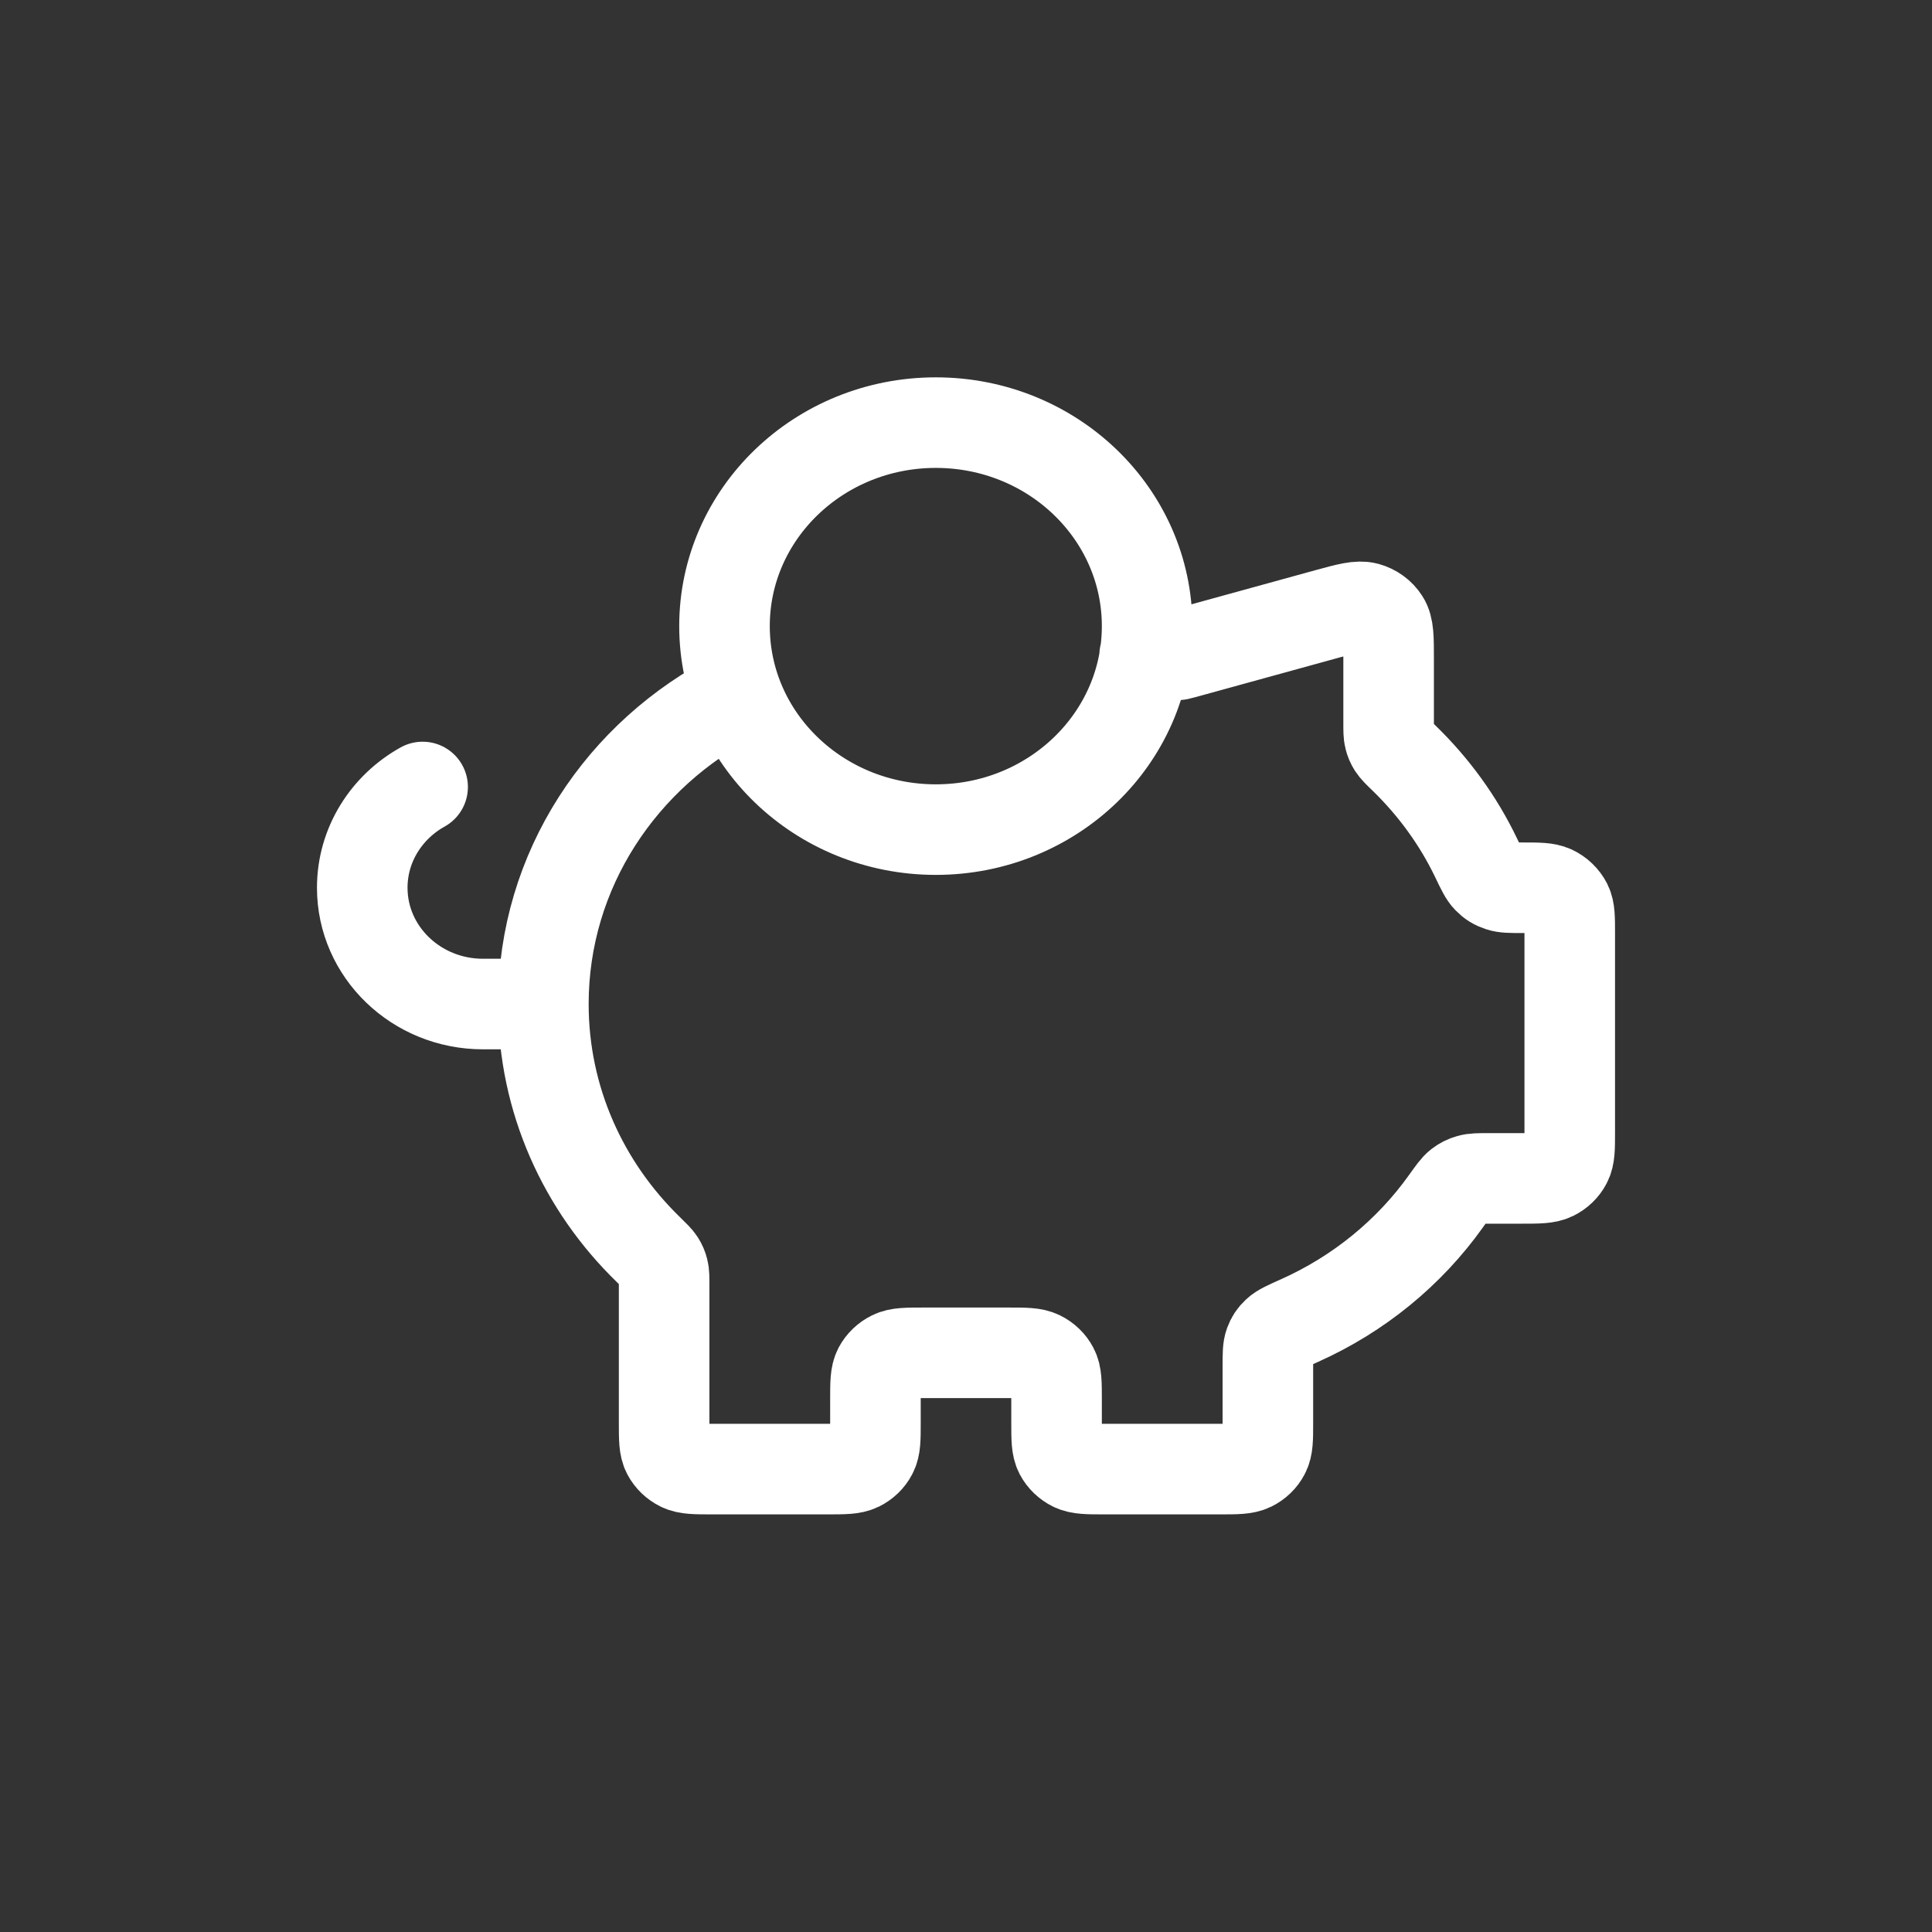 <svg width="32" height="32" viewBox="0 0 32 32" fill="none" xmlns="http://www.w3.org/2000/svg">
<rect x="0" y="0" width="32" height="32" fill="#333333" stroke="none"/>
<path d="M9 16.63C9 18.217 9.665 19.655 10.741 20.699C10.844 20.8 10.896 20.85 10.927 20.899C10.956 20.945 10.973 20.985 10.986 21.037C11 21.092 11 21.155 11 21.281V23.563C11 23.833 11 23.967 11.054 24.07C11.102 24.161 11.179 24.235 11.273 24.281C11.38 24.333 11.52 24.333 11.8 24.333H13.7C13.98 24.333 14.12 24.333 14.227 24.281C14.321 24.235 14.398 24.161 14.445 24.07C14.5 23.967 14.5 23.833 14.5 23.563V23.178C14.5 22.908 14.5 22.773 14.554 22.67C14.602 22.58 14.679 22.506 14.773 22.46C14.88 22.407 15.02 22.407 15.3 22.407H16.7C16.98 22.407 17.12 22.407 17.227 22.46C17.321 22.506 17.398 22.58 17.445 22.67C17.5 22.773 17.5 22.908 17.5 23.178V23.563C17.5 23.833 17.5 23.967 17.554 24.07C17.602 24.161 17.679 24.235 17.773 24.281C17.88 24.333 18.02 24.333 18.3 24.333H20.2C20.48 24.333 20.62 24.333 20.727 24.281C20.821 24.235 20.898 24.161 20.945 24.07C21 23.967 21 23.833 21 23.563V22.623C21 22.429 21 22.332 21.029 22.253C21.056 22.179 21.091 22.126 21.15 22.071C21.211 22.013 21.316 21.966 21.524 21.873C22.506 21.434 23.344 20.746 23.951 19.894C24.058 19.744 24.111 19.669 24.168 19.625C24.223 19.583 24.272 19.558 24.339 19.539C24.409 19.518 24.492 19.518 24.659 19.518H25.2C25.48 19.518 25.62 19.518 25.727 19.466C25.821 19.42 25.898 19.346 25.945 19.256C26 19.153 26 19.018 26 18.748V15.46C26 15.204 26 15.075 25.951 14.976C25.901 14.878 25.819 14.799 25.717 14.751C25.614 14.704 25.481 14.704 25.214 14.704C25.021 14.704 24.925 14.704 24.847 14.678C24.763 14.651 24.704 14.615 24.644 14.553C24.587 14.496 24.541 14.4 24.449 14.208C24.154 13.593 23.749 13.036 23.259 12.56C23.155 12.46 23.104 12.409 23.073 12.361C23.044 12.315 23.027 12.275 23.014 12.222C23 12.167 23 12.104 23 11.979V10.91C23 10.563 23 10.39 22.925 10.274C22.859 10.171 22.756 10.097 22.637 10.064C22.5 10.027 22.326 10.074 21.98 10.169L19.608 10.822C19.567 10.833 19.547 10.839 19.527 10.843C19.509 10.846 19.49 10.849 19.472 10.85C19.451 10.852 19.43 10.852 19.388 10.852H18.959M9 16.63C9 14.411 10.299 12.484 12.204 11.516M9 16.63H8C6.895 16.63 6 15.767 6 14.704C6 13.991 6.402 13.368 7 13.035M19 10.37C19 12.232 17.433 13.741 15.5 13.741C13.567 13.741 12 12.232 12 10.37C12 8.509 13.567 7 15.5 7C17.433 7 19 8.509 19 10.37Z" stroke="white" stroke-width="1.5" stroke-linecap="round" stroke-linejoin="round"/>
</svg>
